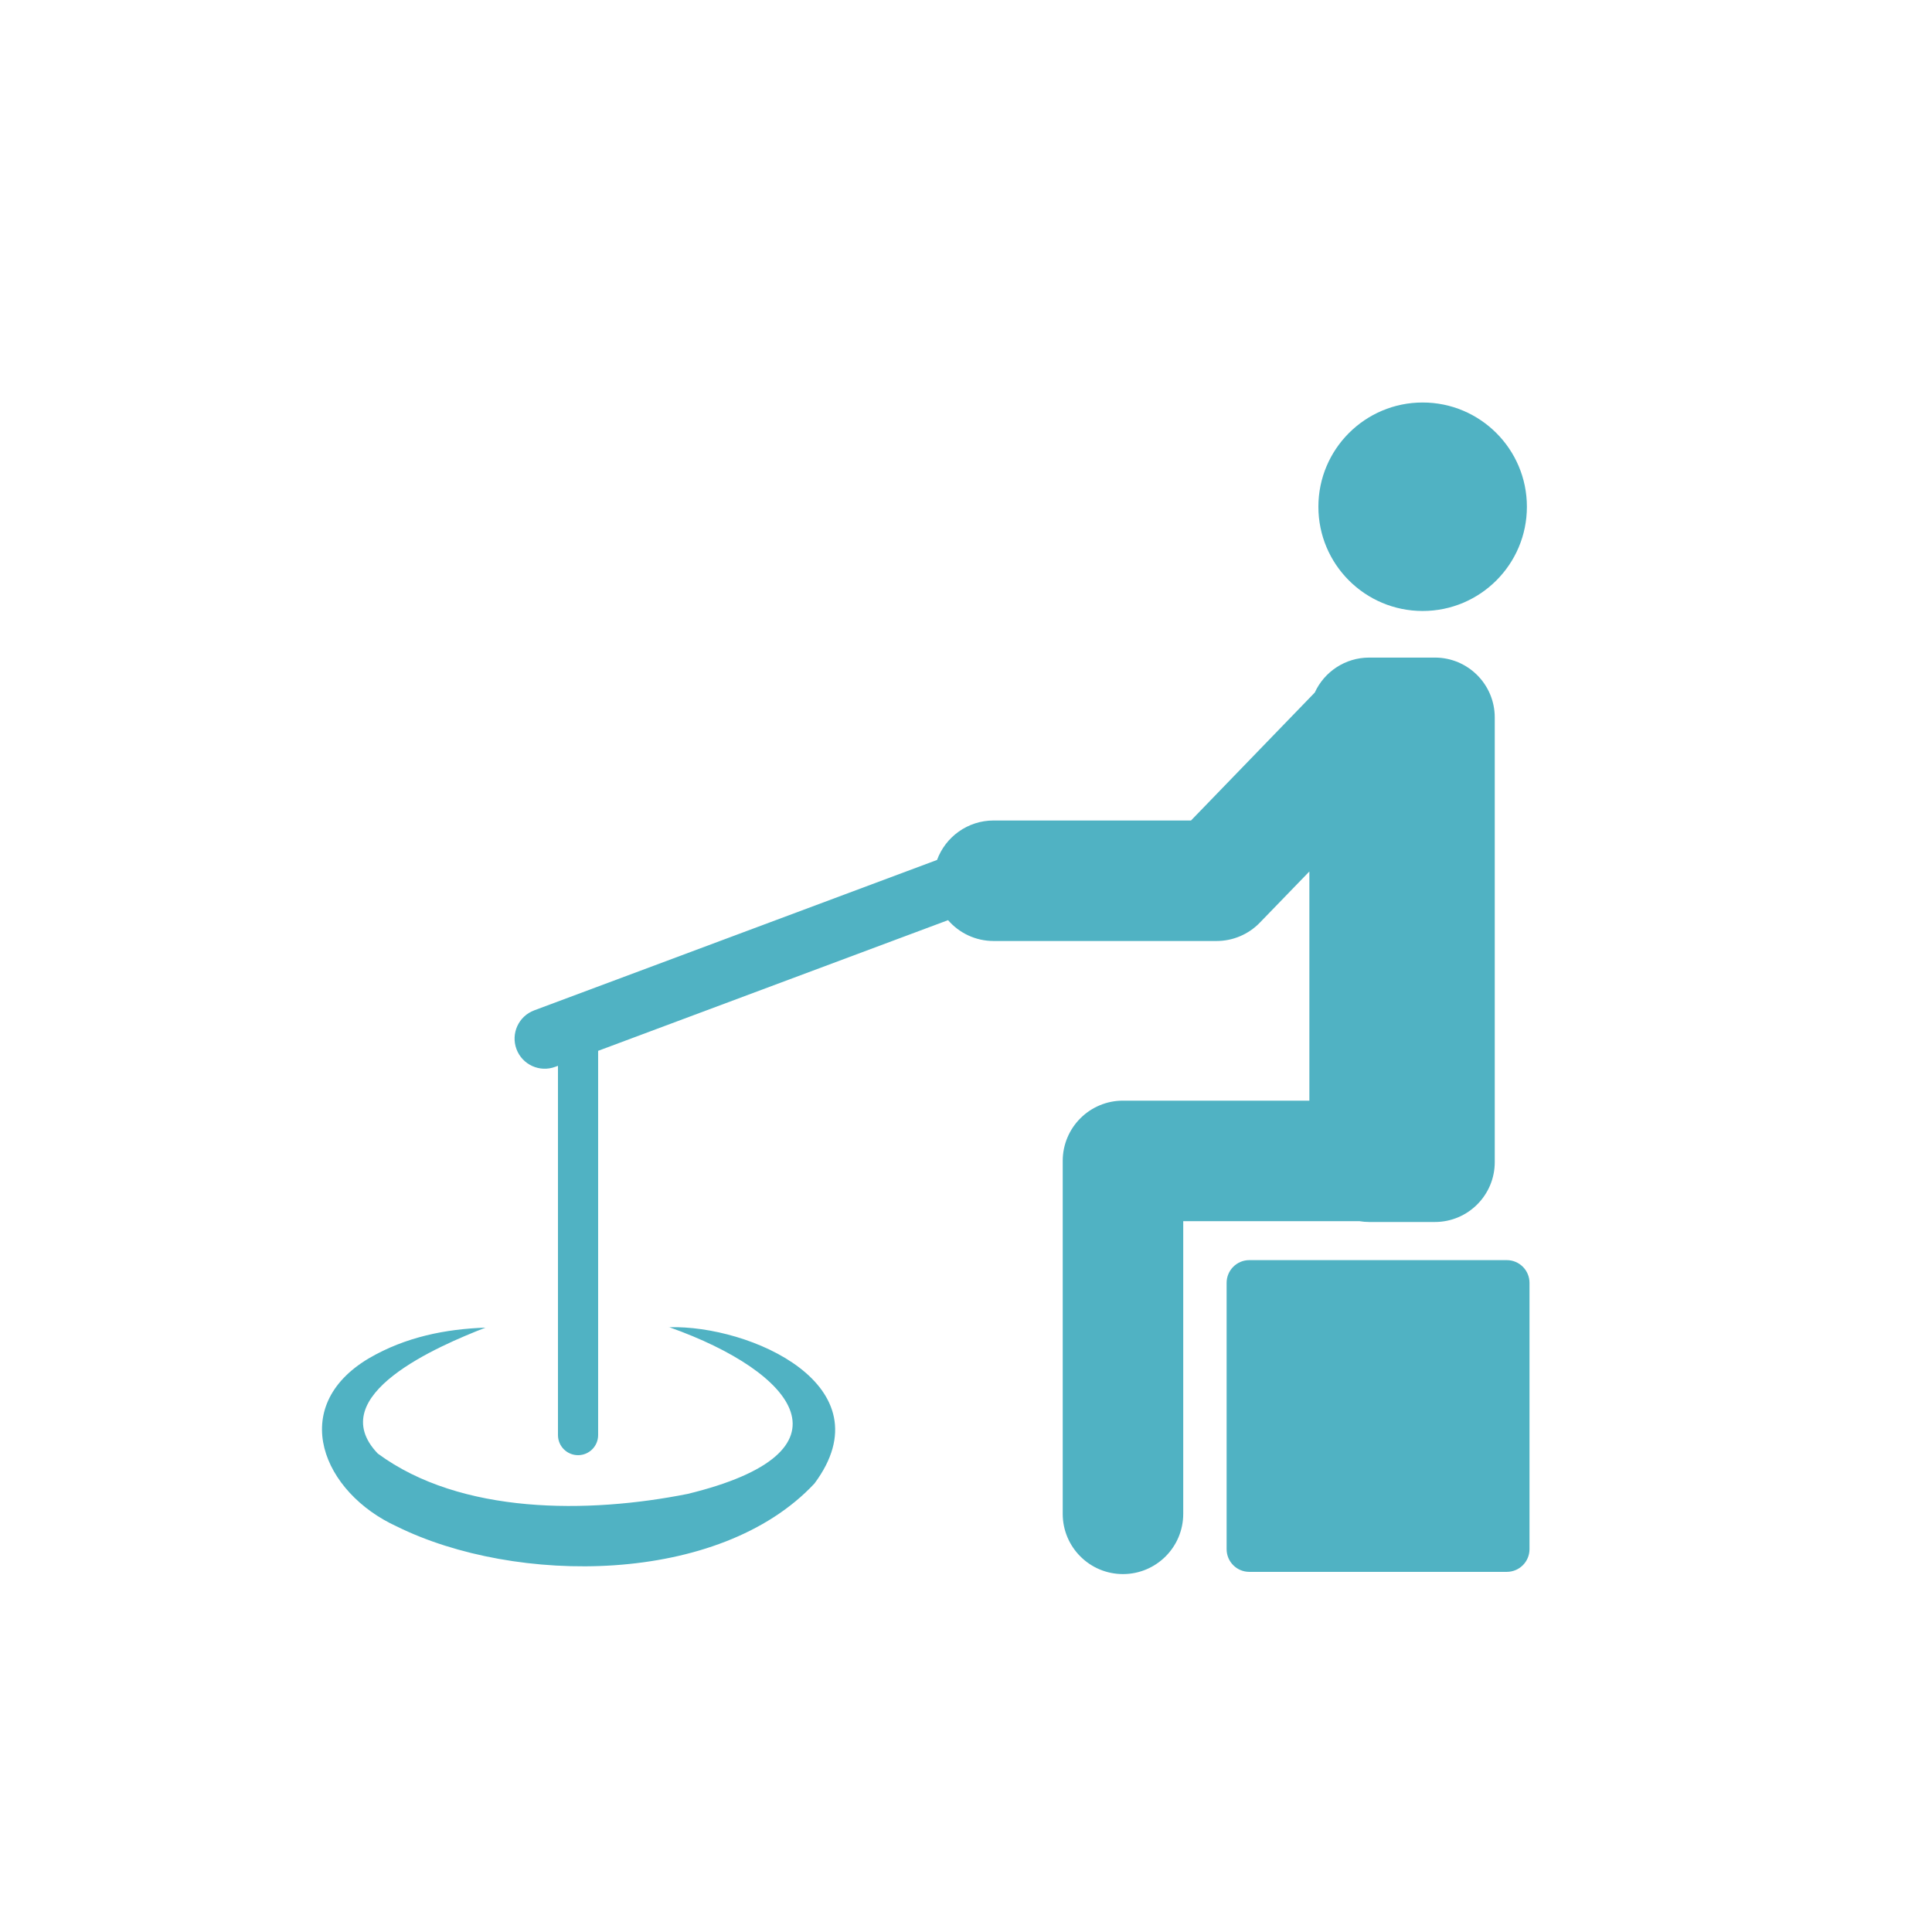 <svg width="66" height="66" viewBox="0 0 66 66" fill="none" xmlns="http://www.w3.org/2000/svg">
<path fill-rule="evenodd" clip-rule="evenodd" d="M52.161 17.311C52.161 19.278 50.566 20.872 48.6 20.872C46.633 20.872 45.038 19.278 45.038 17.311C45.038 15.345 46.633 13.75 48.6 13.75C50.566 13.75 52.161 15.345 52.161 17.311ZM49.018 22.464H46.774C45.949 22.464 45.237 22.953 44.915 23.658L40.687 28.029H33.944C33.056 28.029 32.3 28.59 32.011 29.377L18.248 34.516C17.716 34.715 17.445 35.308 17.644 35.84C17.843 36.373 18.436 36.643 18.968 36.444L19.061 36.41V49.025C19.061 49.404 19.368 49.711 19.747 49.711C20.126 49.711 20.433 49.404 20.433 49.025V35.898L32.387 31.434C32.764 31.87 33.322 32.146 33.944 32.146H41.56C42.118 32.146 42.652 31.919 43.039 31.518L44.73 29.771V37.6H38.362C37.225 37.6 36.304 38.522 36.304 39.659V51.715C36.304 52.851 37.225 53.773 38.362 53.773C39.499 53.773 40.421 52.851 40.421 51.715V41.717H46.439C46.548 41.735 46.66 41.745 46.774 41.745H49.018C50.147 41.745 51.063 40.829 51.063 39.7V24.509C51.063 23.38 50.147 22.464 49.018 22.464ZM51.475 43.048H42.678C42.25 43.048 41.903 43.396 41.903 43.824V52.922C41.903 53.35 42.25 53.697 42.678 53.697H51.475C51.903 53.697 52.25 53.35 52.25 52.922V43.824C52.25 43.396 51.903 43.048 51.475 43.048ZM22.866 45.34C22.86 45.34 22.855 45.34 22.849 45.34V45.334C22.855 45.336 22.86 45.338 22.866 45.34ZM22.866 45.34C27.218 46.885 29.359 49.61 23.487 51.035C20.104 51.708 15.747 51.749 12.906 49.656C10.999 47.666 14.999 45.972 16.584 45.354C15.239 45.402 13.867 45.663 12.598 46.404C9.805 48.065 11.026 50.994 13.558 52.147C17.613 54.151 24.564 54.164 27.823 50.679C30.322 47.324 25.607 45.26 22.866 45.34Z" fill="#50B2C3"/>
</svg>
